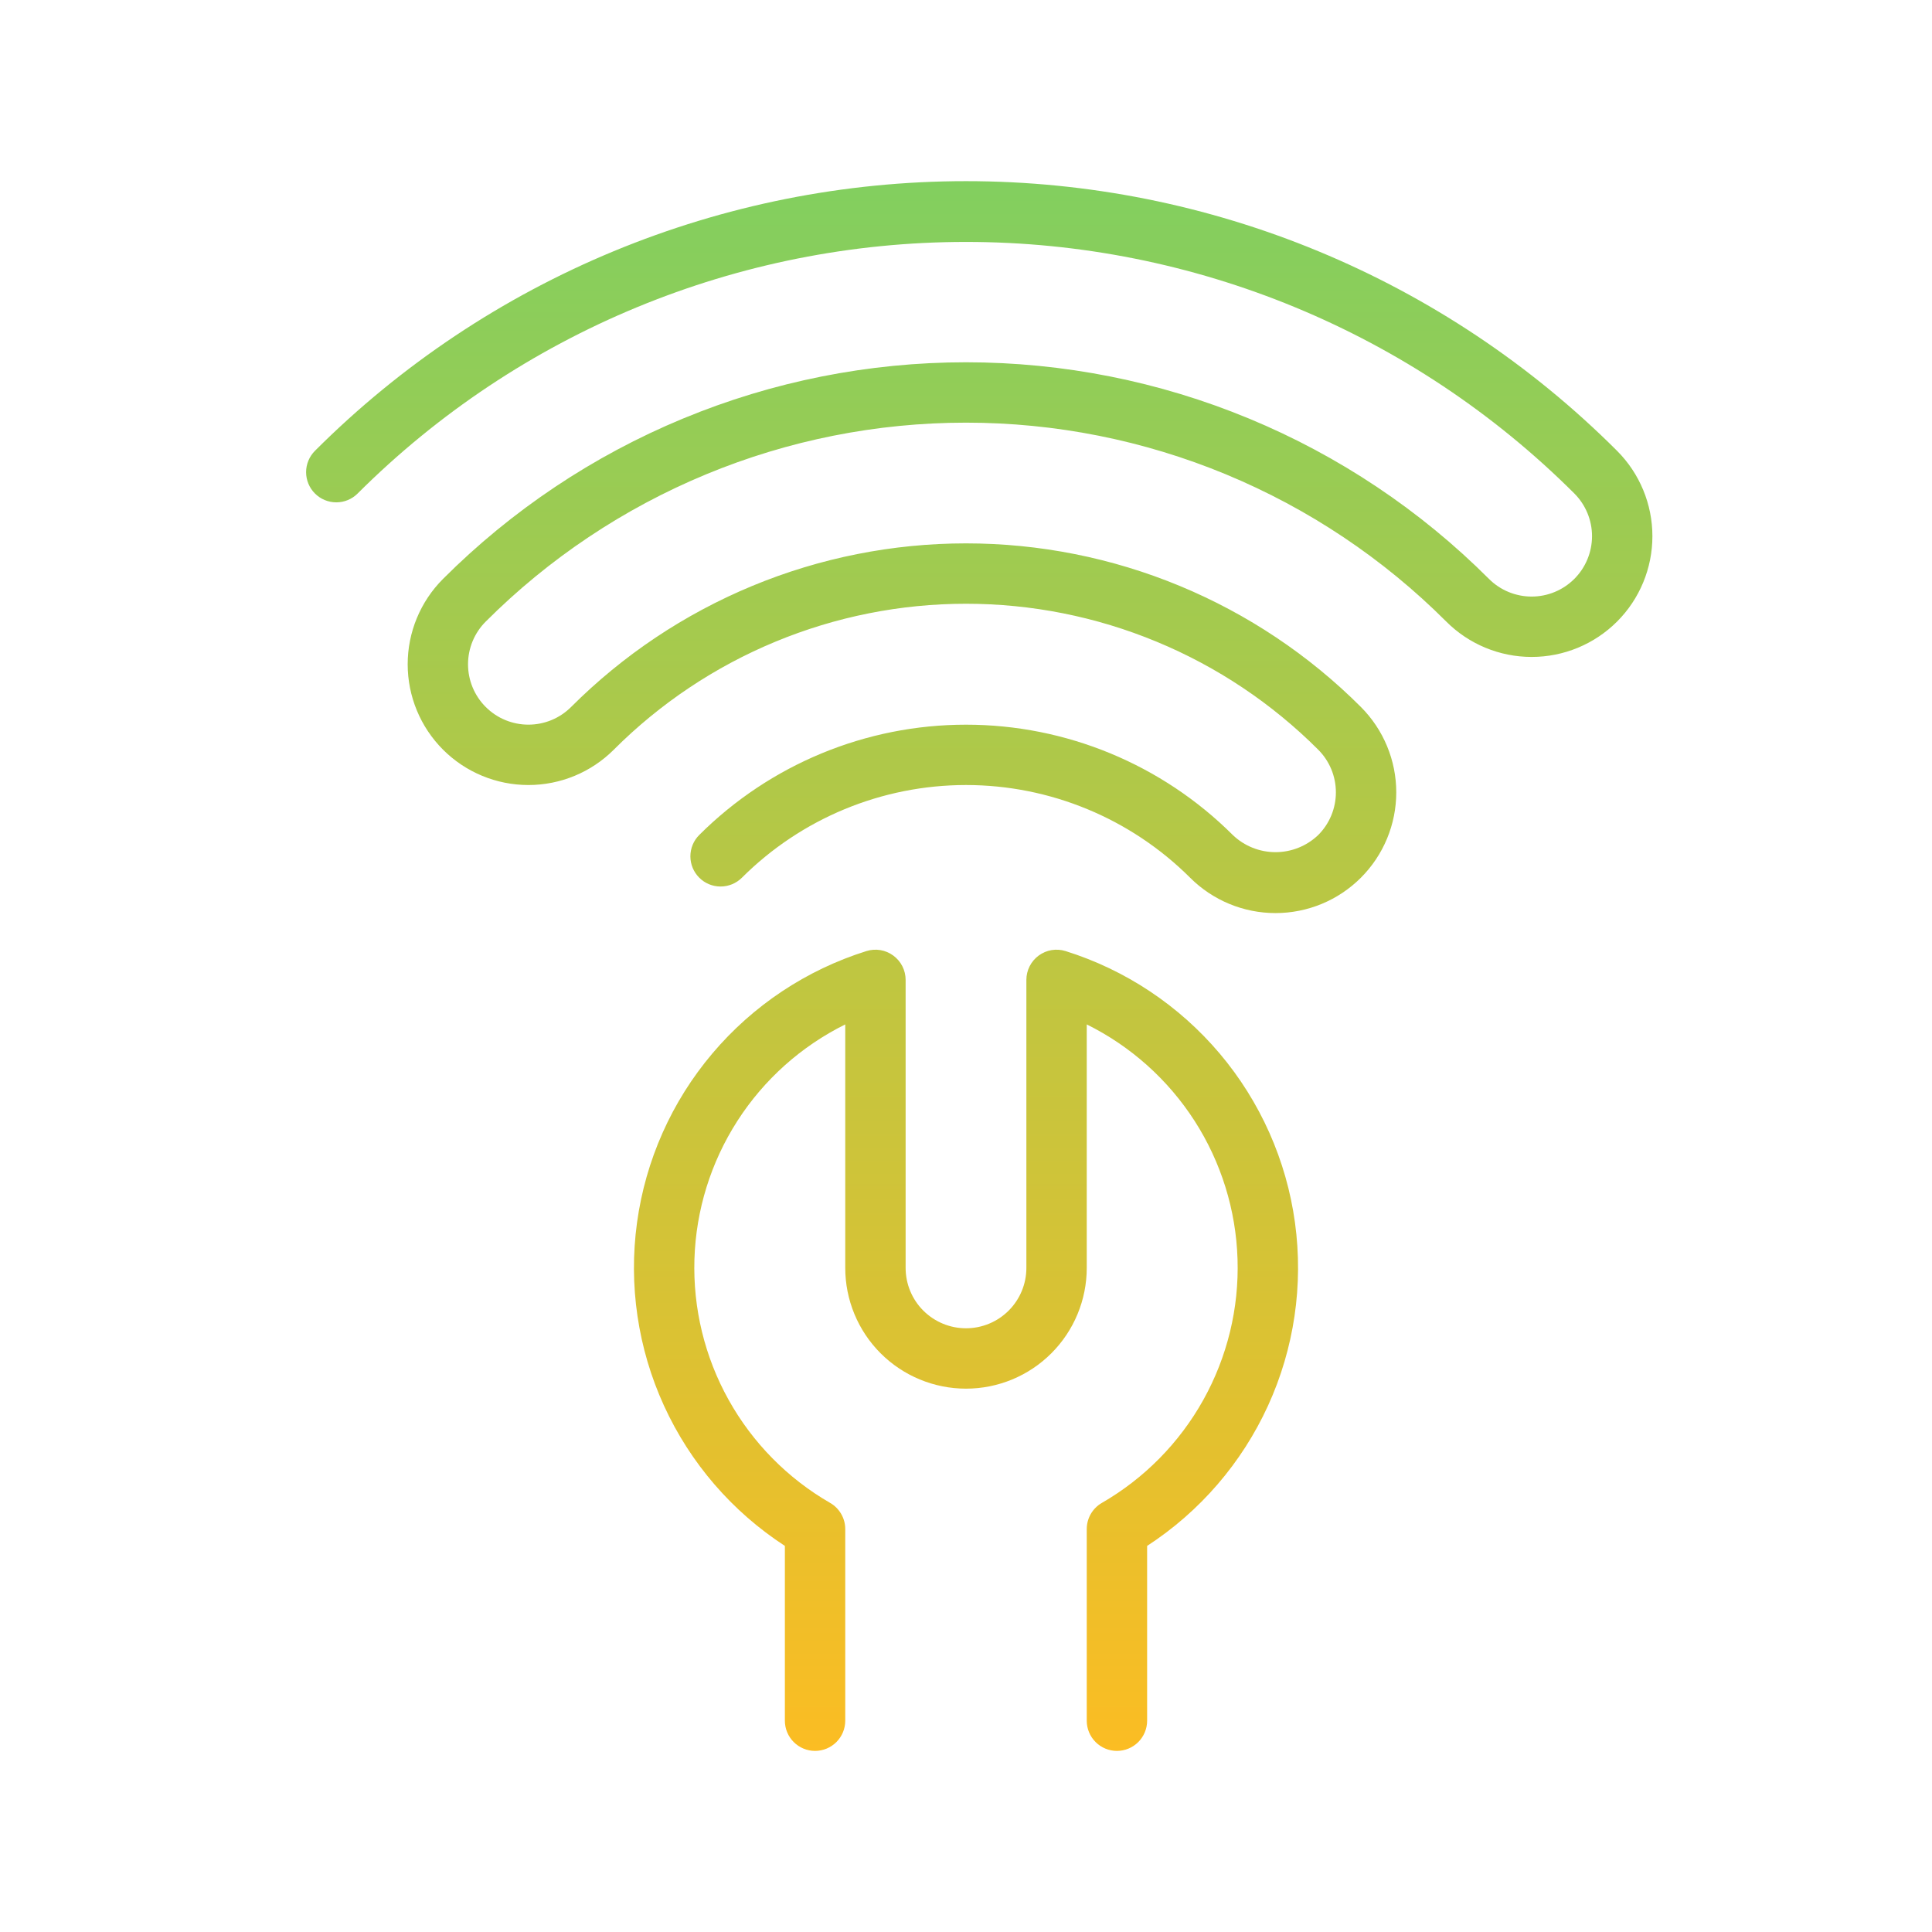 <svg width="64" height="64" viewBox="0 0 64 64" fill="none" xmlns="http://www.w3.org/2000/svg">
<path fill-rule="evenodd" clip-rule="evenodd" d="M32 6.001C40.089 6.001 47.847 9.214 53.567 14.934C54.317 15.684 54.738 16.702 54.738 17.762C54.738 18.823 54.317 19.841 53.567 20.591C52.816 21.341 51.799 21.762 50.738 21.762C49.677 21.762 48.66 21.341 47.91 20.591C45.821 18.501 43.34 16.844 40.61 15.713C37.881 14.582 34.955 14.001 32 14.001C29.045 14.001 26.119 14.582 23.39 15.713C20.66 16.844 18.179 18.501 16.09 20.591C15.904 20.776 15.757 20.997 15.656 21.24C15.556 21.482 15.504 21.742 15.504 22.005C15.504 22.268 15.556 22.528 15.656 22.77C15.757 23.013 15.904 23.234 16.09 23.419C16.276 23.605 16.496 23.753 16.739 23.853C16.982 23.953 17.242 24.005 17.504 24.005C17.767 24.005 18.027 23.953 18.27 23.853C18.512 23.753 18.733 23.605 18.919 23.419C20.637 21.701 22.676 20.339 24.92 19.409C27.165 18.479 29.57 18 32 18C34.429 18 36.835 18.479 39.08 19.409C41.324 20.339 43.364 21.701 45.081 23.419C45.831 24.17 46.253 25.187 46.253 26.248C46.253 27.308 45.831 28.326 45.081 29.076C44.331 29.826 43.314 30.247 42.253 30.247C41.192 30.247 40.175 29.826 39.425 29.076C37.454 27.11 34.784 26.005 32 26.005C29.216 26.005 26.546 27.11 24.576 29.076C24.388 29.263 24.134 29.367 23.869 29.367C23.604 29.367 23.35 29.262 23.163 29.074C22.976 28.887 22.87 28.633 22.87 28.368C22.87 28.103 22.974 27.849 23.161 27.662C25.507 25.321 28.686 24.006 32 24.006C35.314 24.006 38.493 25.321 40.839 27.662C41.22 28.026 41.726 28.229 42.253 28.229C42.78 28.229 43.286 28.026 43.667 27.662C43.853 27.476 44 27.256 44.101 27.013C44.201 26.77 44.253 26.51 44.253 26.248C44.253 25.985 44.201 25.725 44.101 25.482C44 25.24 43.853 25.019 43.667 24.834C42.135 23.301 40.316 22.086 38.314 21.257C36.312 20.427 34.167 20 32 20C29.833 20 27.688 20.427 25.686 21.257C23.684 22.086 21.865 23.301 20.333 24.834C19.583 25.584 18.565 26.005 17.504 26.005C16.444 26.005 15.426 25.584 14.676 24.834C13.926 24.083 13.505 23.066 13.505 22.005C13.505 20.944 13.926 19.927 14.676 19.177C16.951 16.902 19.652 15.097 22.624 13.866C25.597 12.634 28.783 12.001 32 12.001C35.217 12.001 38.403 12.634 41.376 13.866C44.348 15.097 47.049 16.902 49.324 19.177C49.699 19.552 50.208 19.762 50.738 19.762C51.268 19.762 51.777 19.551 52.152 19.176C52.527 18.801 52.737 18.292 52.738 17.762C52.738 17.232 52.527 16.723 52.153 16.348C46.804 11.011 39.556 8.014 32 8.014C24.444 8.014 17.196 11.011 11.847 16.348C11.66 16.536 11.406 16.641 11.14 16.641C10.875 16.641 10.621 16.536 10.433 16.348C10.246 16.161 10.14 15.906 10.14 15.641C10.14 15.376 10.246 15.122 10.433 14.934C16.153 9.214 23.911 6.001 32 6.001ZM34.836 31.473C34.991 31.448 35.15 31.459 35.3 31.506C37.289 32.13 39.059 33.308 40.405 34.901C41.75 36.493 42.615 38.436 42.898 40.502C43.181 42.567 42.871 44.671 42.004 46.567C41.136 48.463 39.748 50.073 38 51.21V57.001C38 57.266 37.894 57.52 37.707 57.708C37.519 57.895 37.265 58.001 37 58.001C36.734 58.001 36.48 57.895 36.293 57.708C36.105 57.52 36 57.266 36 57.001V50.652C36 50.477 36.046 50.304 36.133 50.153C36.221 50.001 36.347 49.874 36.498 49.787C37.908 48.974 39.071 47.793 39.863 46.371C40.655 44.949 41.047 43.338 40.995 41.711C40.944 40.084 40.453 38.502 39.573 37.132C38.693 35.763 37.458 34.658 36 33.935V42.001C36 43.061 35.578 44.079 34.828 44.829C34.078 45.579 33.061 46.001 32 46.001C30.939 46.001 29.922 45.579 29.171 44.829C28.421 44.079 28 43.061 28 42.001V33.935C26.541 34.658 25.306 35.763 24.427 37.132C23.547 38.502 23.055 40.084 23.004 41.711C22.953 43.338 23.344 44.949 24.136 46.371C24.928 47.793 26.091 48.974 27.501 49.787C27.653 49.874 27.779 50.001 27.866 50.153C27.954 50.304 28 50.477 28 50.652V57.001C28 57.266 27.894 57.52 27.707 57.708C27.519 57.895 27.265 58.001 27 58.001C26.735 58.001 26.48 57.895 26.293 57.708C26.105 57.52 26 57.266 26 57.001V51.21C24.252 50.073 22.863 48.463 21.996 46.567C21.129 44.671 20.819 42.567 21.102 40.502C21.385 38.436 22.249 36.493 23.595 34.901C24.94 33.308 26.711 32.13 28.7 31.506C28.85 31.459 29.009 31.448 29.163 31.473C29.318 31.499 29.465 31.561 29.591 31.654C29.718 31.747 29.821 31.868 29.892 32.008C29.963 32.148 30 32.303 30 32.46V42.001C30 42.531 30.21 43.04 30.585 43.415C30.961 43.79 31.469 44.001 32 44.001C32.53 44.001 33.039 43.79 33.414 43.415C33.789 43.04 34 42.531 34 42.001V32.46C34 32.303 34.037 32.148 34.108 32.008C34.179 31.868 34.282 31.747 34.408 31.654C34.535 31.561 34.681 31.499 34.836 31.473Z" fill="url(#paint0_linear_3283_13453)"/>
<defs>
<linearGradient id="paint0_linear_3283_13453" x1="32.439" y1="6.001" x2="32.439" y2="58.001" gradientUnits="userSpaceOnUse">
<stop stop-color="#82CF5F"/>
<stop offset="1" stop-color="#FBBD23"/>
</linearGradient>
</defs>
</svg>
